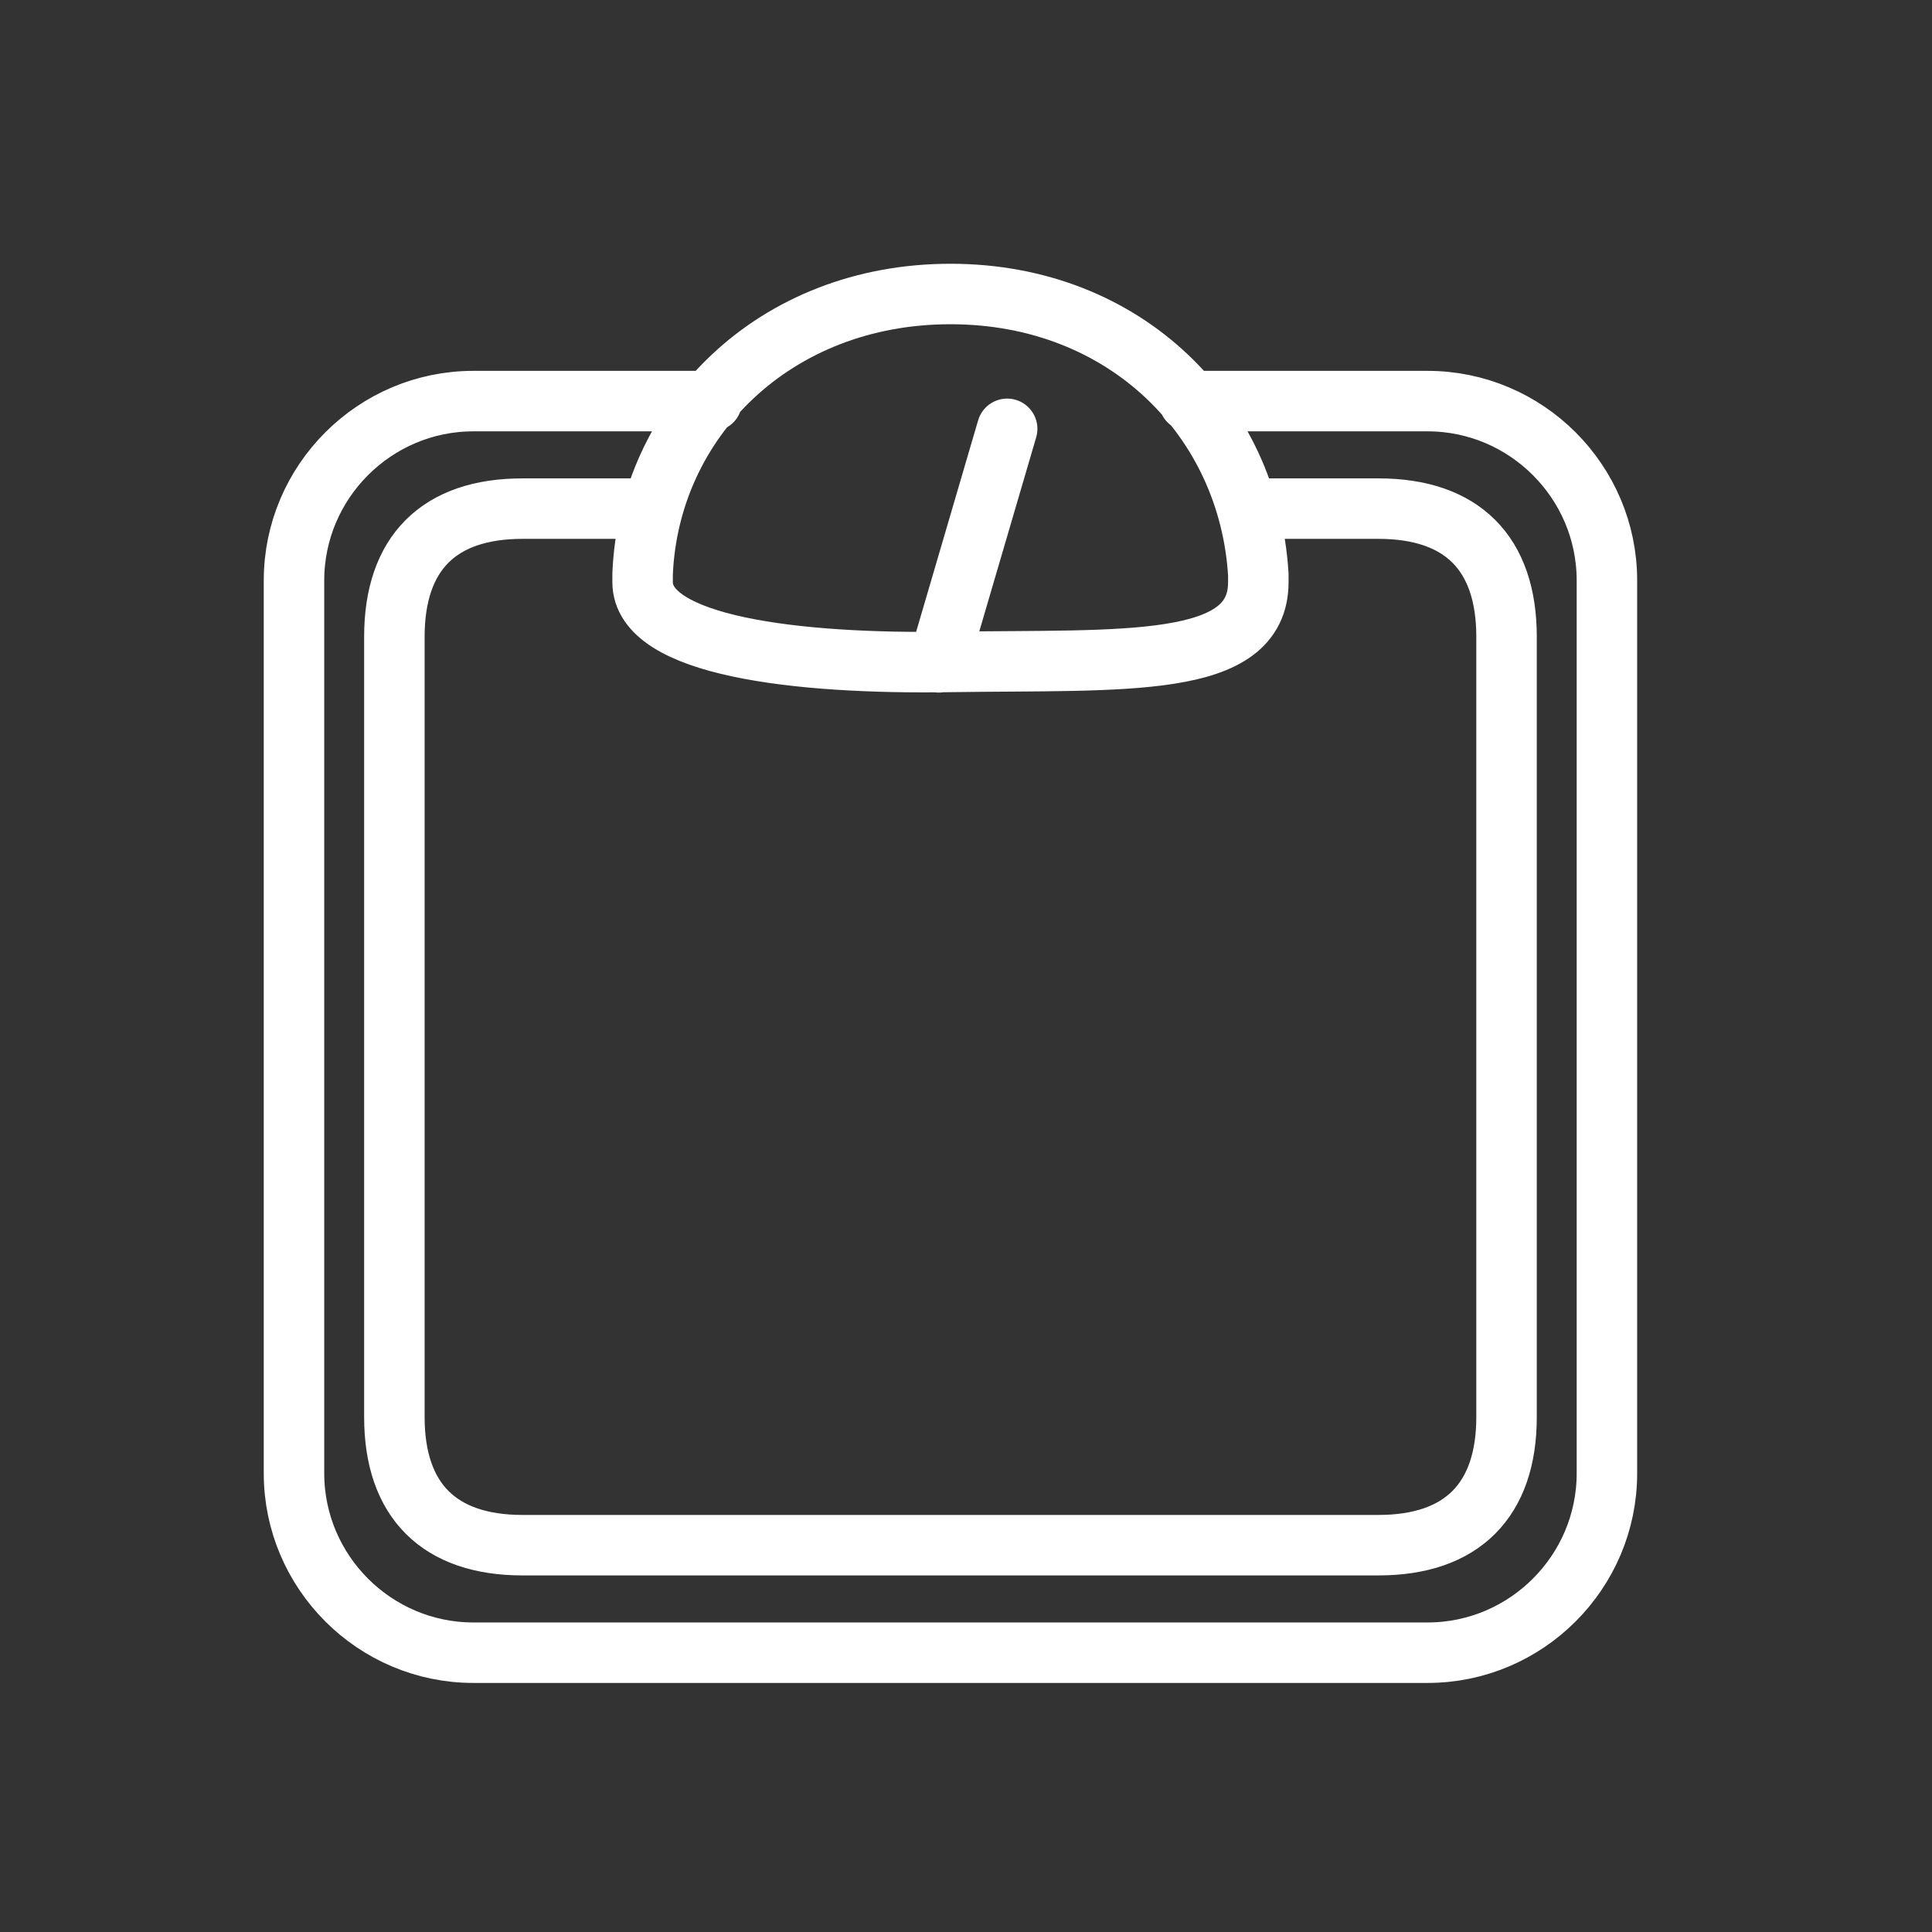 <svg width="46" height="46" viewBox="0 0 46 46" fill="none" xmlns="http://www.w3.org/2000/svg">
<rect x="0" y="0" width="46" height="46" fill="#333333" stroke="none"/>
<path d="M22.35 15.77L23.98 10.21M28.31 9.55H33.99C36.34 9.55 38.26 11.47 38.26 13.82V35.08C38.26 37.43 36.34 39.35 33.99 39.35H11.27C8.92 39.35 7 37.43 7 35.08V13.82C7 11.47 8.92 9.55 11.27 9.55H16.95M29.99 12.11H32.82C34.81 12.11 35.87 13.17 35.87 15.16V33.74C35.87 35.72 34.81 36.79 32.82 36.79H12.44C10.46 36.79 9.39 35.73 9.39 33.74V15.16C9.39 13.17 10.45 12.11 12.44 12.11H15.27M15.3 13.68V13.86C15.3 15.38 18.96 15.82 22.63 15.76C26.78 15.7 29.96 15.94 29.96 13.86V13.77V13.68C29.74 10.01 26.83 7 22.63 7C18.43 7 15.45 10.01 15.3 13.67V13.68Z" stroke="white" stroke-width="1.44" stroke-linecap="round" stroke-linejoin="round"/>
</svg>
